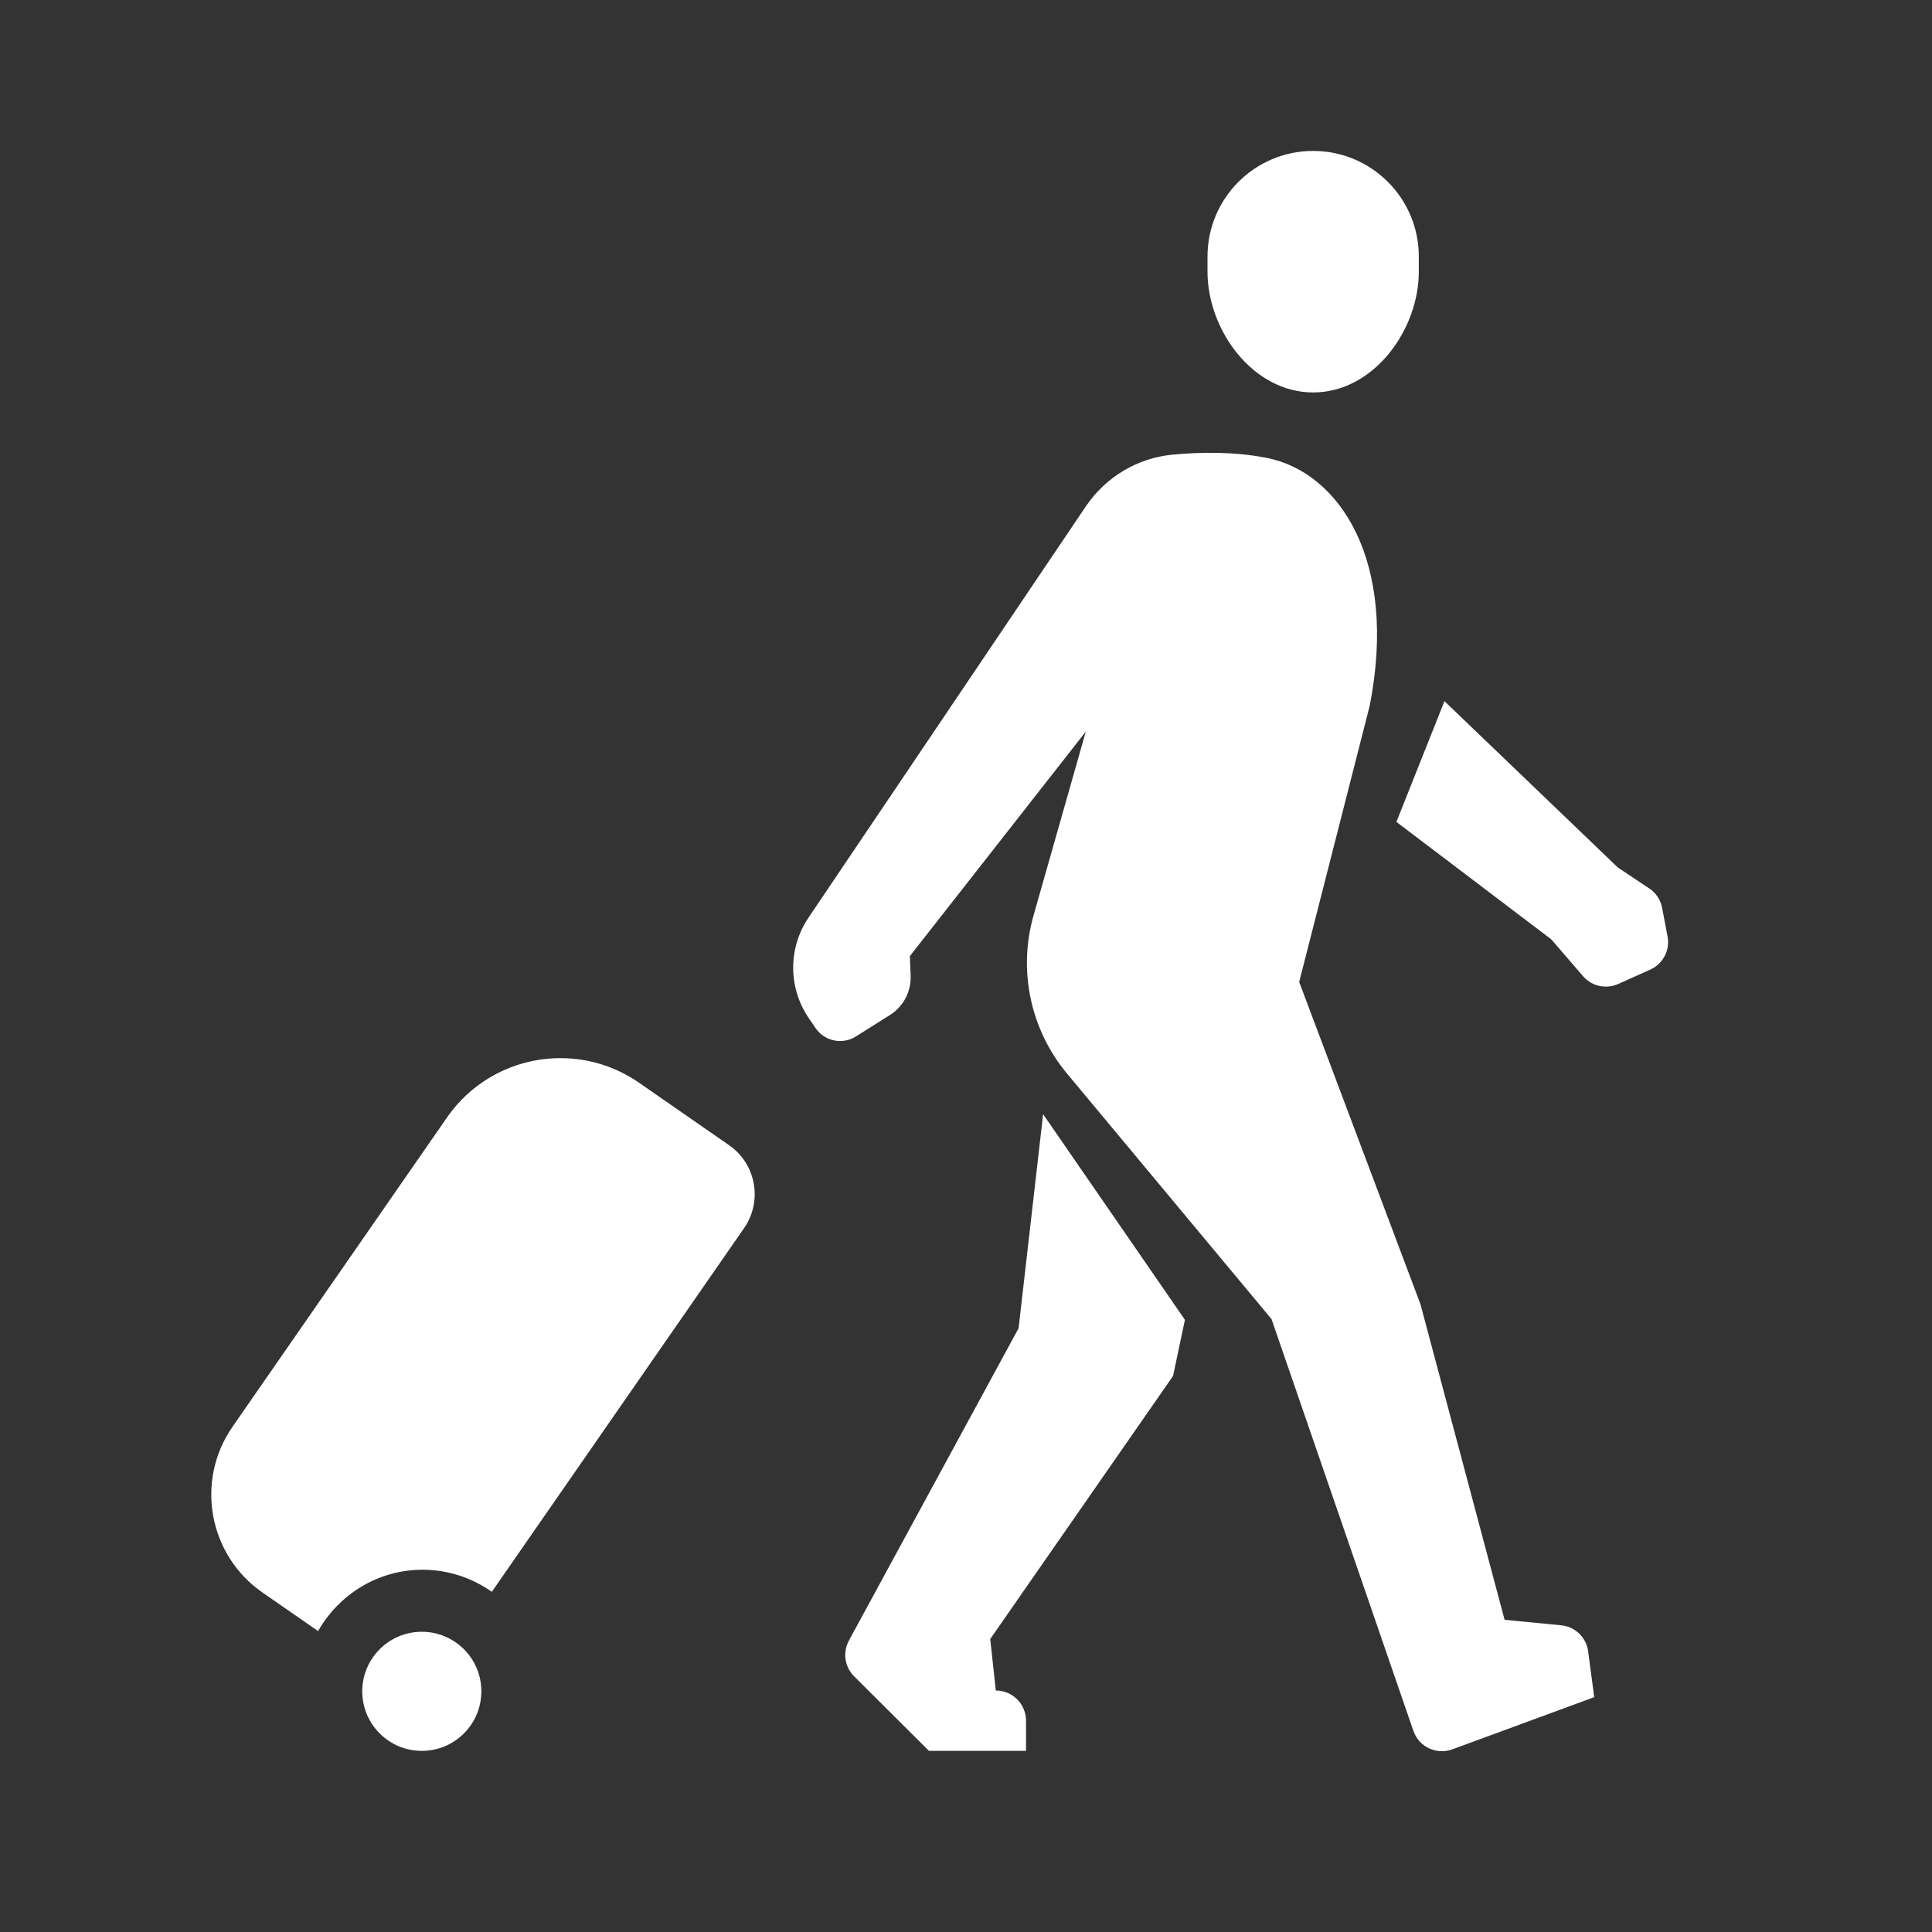 <svg width="96" height="96" viewBox="0 0 96 96" fill="none" xmlns="http://www.w3.org/2000/svg">
<rect x="0" y="0" width="96" height="96" fill="#333333" stroke="none"/>
<path d="M65.25 7.5C62.35 7.5 60 9.851 60 12.75V13.5C60 16.399 62.25 19.5 65.25 19.5C68.25 19.5 70.5 16.399 70.5 13.5V12.75C70.5 9.851 68.15 7.5 65.25 7.5ZM60.513 22.503C59.717 22.487 58.951 22.526 58.266 22.591C56.511 22.756 54.933 23.711 53.947 25.172L40.172 45.601C39.158 47.104 39.161 49.074 40.178 50.575L40.52 51.079C40.969 51.741 41.861 51.924 42.536 51.498L44.221 50.435C44.89 50.013 45.281 49.268 45.249 48.477L45.211 47.508L53.953 36.352L51.355 45.492C50.579 48.224 51.202 51.161 53.019 53.344L63.182 65.546L70.231 86.007C70.505 86.802 71.378 87.213 72.167 86.924L79.216 84.331L78.914 82.055C78.823 81.363 78.267 80.827 77.572 80.76L74.763 80.487L70.582 64.805L64.556 48.794L68.06 35.068C69.477 27.865 66.552 23.462 62.944 22.752C62.136 22.593 61.309 22.519 60.513 22.503ZM71.774 34.84L69.387 40.84L77.083 46.676L78.659 48.504C79.091 49.005 79.801 49.164 80.405 48.894L81.996 48.182C82.631 47.898 82.991 47.215 82.86 46.532L82.591 45.12C82.519 44.724 82.29 44.374 81.955 44.15L80.391 43.107L71.774 34.84ZM27.935 52.579C25.733 52.552 23.559 53.585 22.21 55.529L11.555 70.893C9.69 73.581 10.359 77.271 13.046 79.134L15.806 81.047C16.839 79.235 18.765 78 21 78C22.282 78 23.464 78.41 24.439 79.096L36.973 61.025C37.904 59.681 37.57 57.835 36.226 56.903L31.755 53.801C30.588 52.991 29.255 52.595 27.935 52.579ZM51.832 55.365L50.613 66L42.182 81.519C41.864 82.104 41.971 82.827 42.442 83.297L46.16 87H50.982V85.5C50.982 84.672 50.31 84 49.482 84L49.204 81.442L58.289 68.37L58.878 65.581L51.832 55.365ZM20.959 81.082C19.326 81.082 18 82.407 18 84.041C18 85.674 19.324 87 20.959 87C22.594 87 23.918 85.676 23.918 84.041C23.918 82.406 22.593 81.082 20.959 81.082Z" fill="white"/>
</svg>
